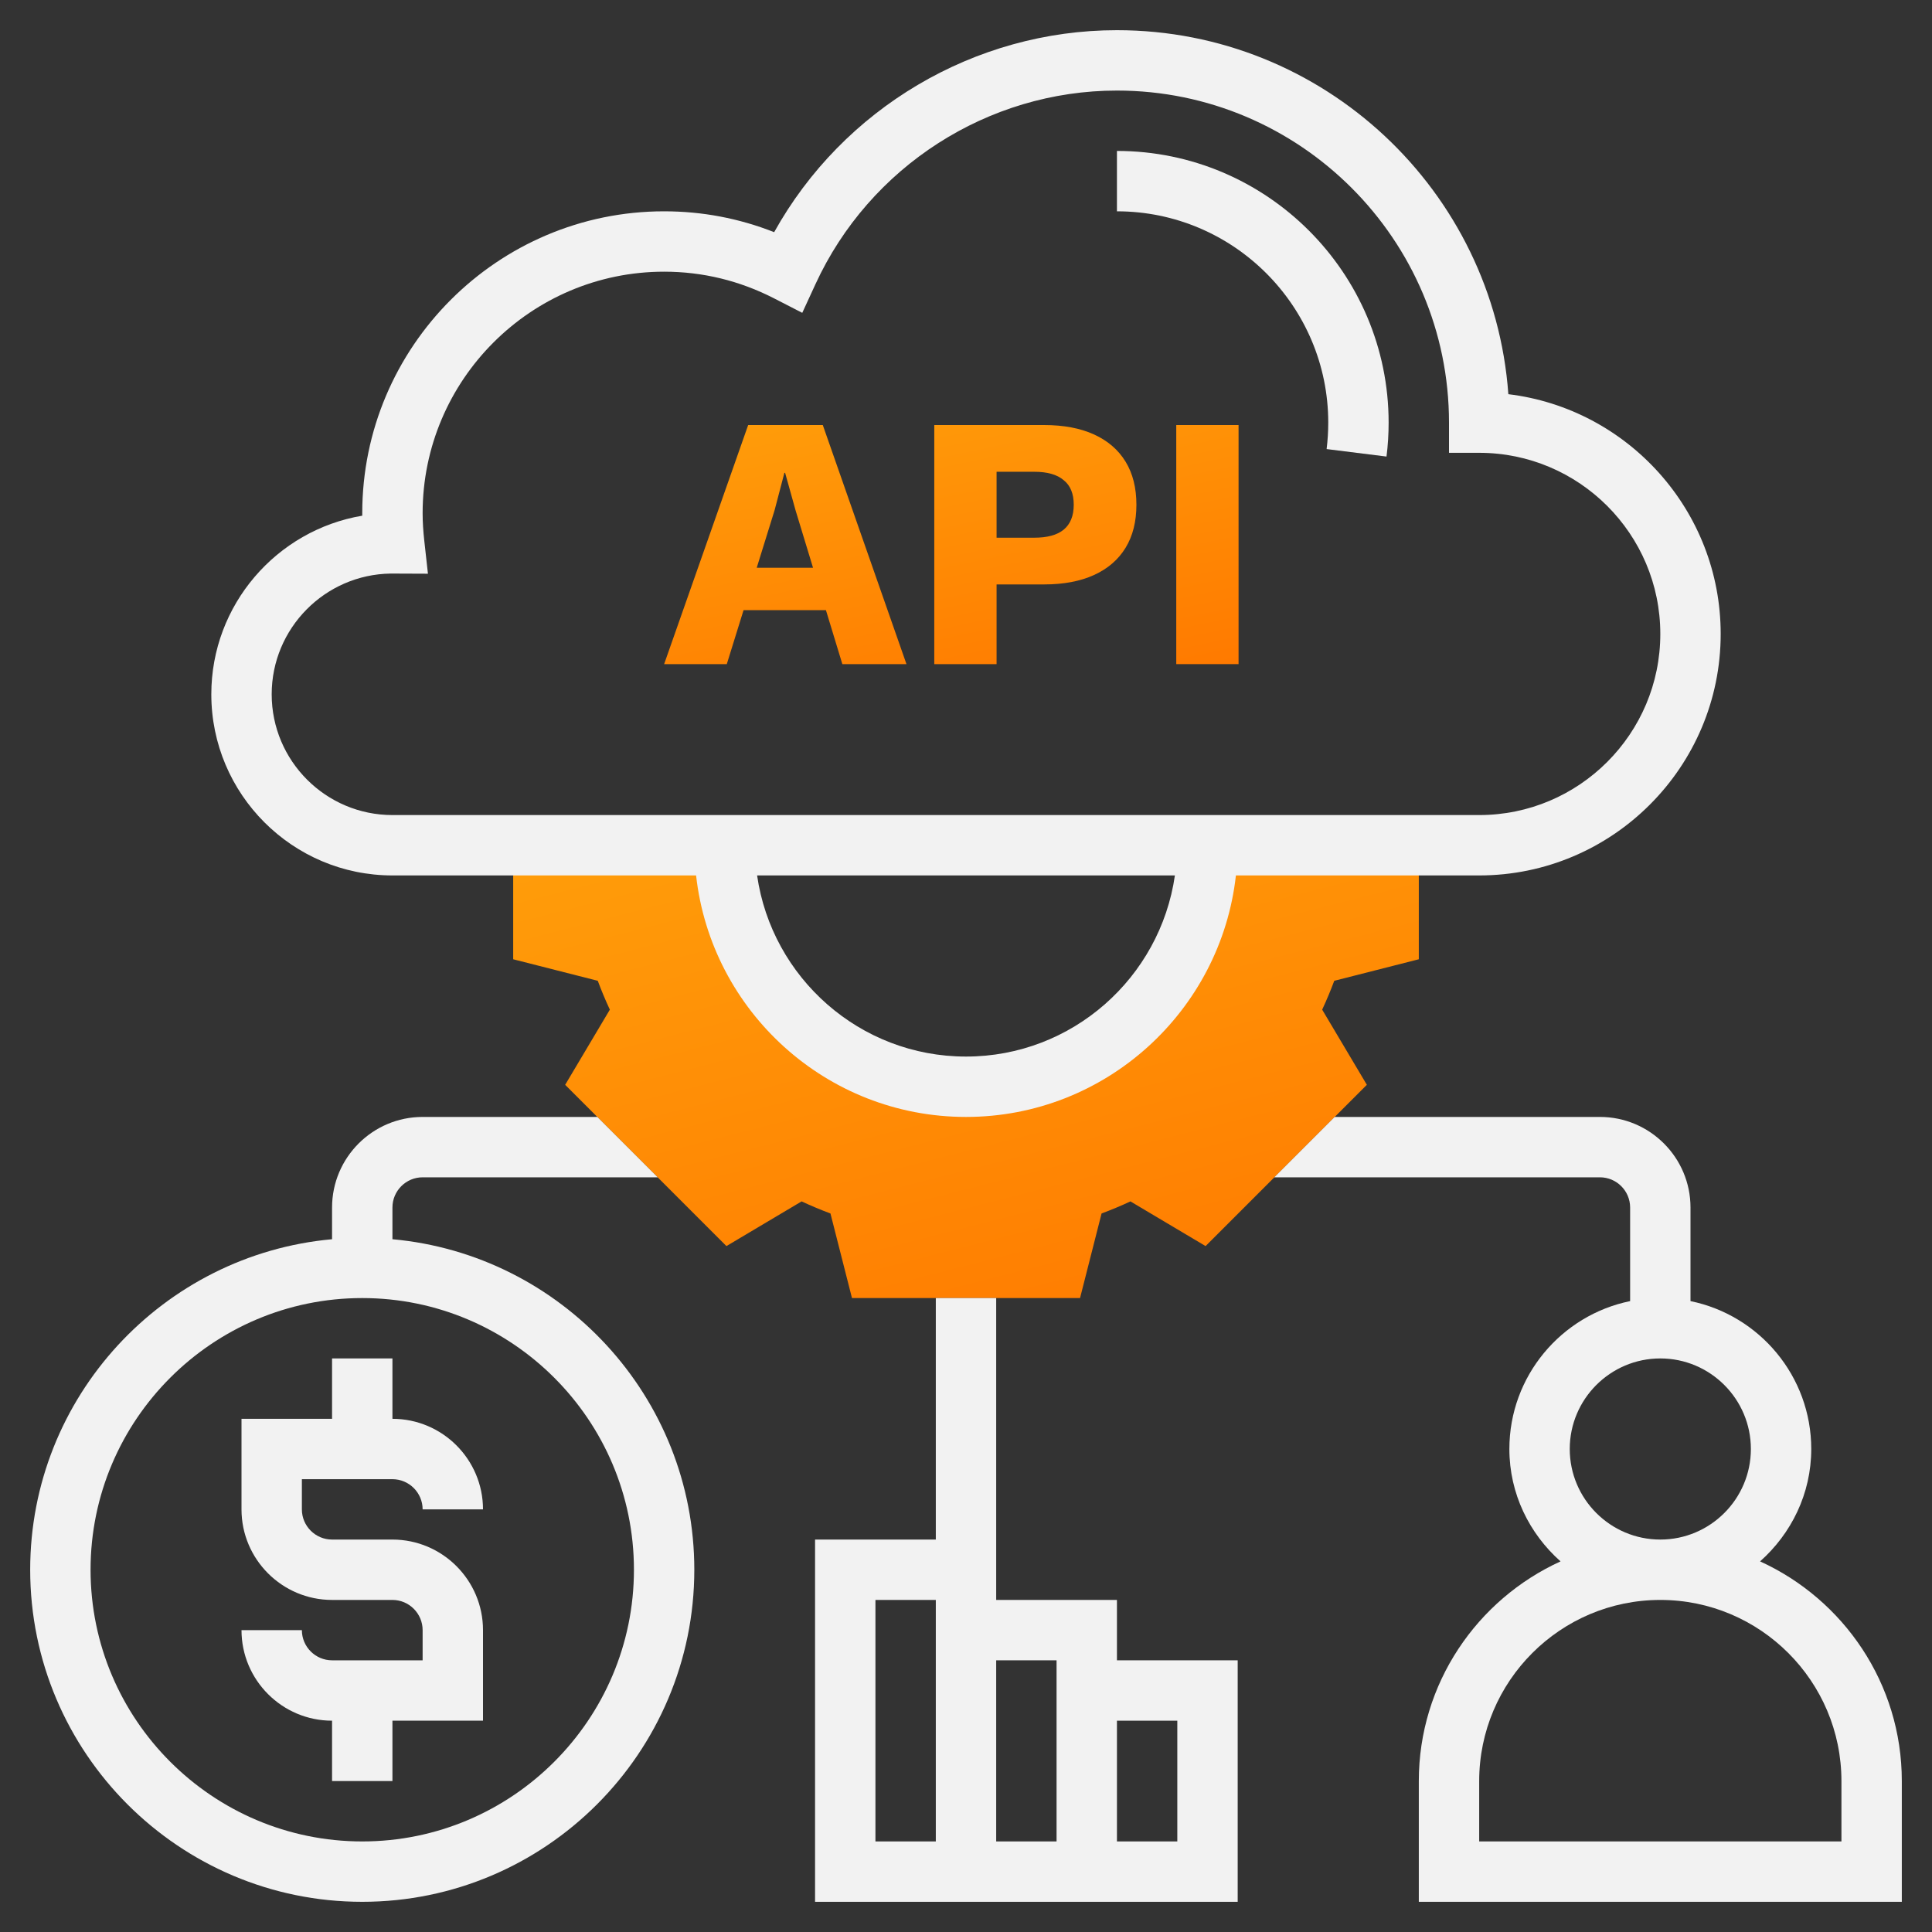 <svg width="64" height="64" viewBox="0 0 64 64" fill="none" xmlns="http://www.w3.org/2000/svg">
<rect x="0" y="0" width="64" height="64" fill="#333333" stroke="none"/>
<path d="M47 31.777V28H40C40 32.418 36.418 36 32 36C27.582 36 24 32.418 24 28H17V31.777L19.802 32.49C19.921 32.809 20.054 33.129 20.202 33.446L18.722 35.936L24.064 41.278L26.554 39.798C26.871 39.945 27.19 40.079 27.51 40.198L28.223 43H35.778L36.491 40.198C36.81 40.079 37.13 39.946 37.447 39.798L39.937 41.278L45.279 35.936L43.799 33.446C43.946 33.129 44.08 32.81 44.199 32.49L47 31.777Z" fill="url(#paint0_linear)"/>
<path d="M32 37C36.624 37 40.441 33.493 40.941 29H49C53.411 29 57 25.411 57 21C57 16.916 53.924 13.537 49.966 13.058C49.482 6.328 43.852 1 37 1C32.279 1 27.924 3.596 25.645 7.691C24.482 7.232 23.26 7 22 7C16.486 7 12 11.486 12 17V17.083C9.166 17.561 7 20.032 7 23C7 26.309 9.691 29 13 29H23.059C23.559 33.493 27.376 37 32 37ZM9 23C9 20.813 10.764 19.03 12.944 19L14.176 19.005L14.053 17.895C14.021 17.602 14 17.303 14 17C14 12.589 17.589 9 22 9C23.275 9 24.502 9.298 25.647 9.886L26.576 10.363L27.013 9.414C28.805 5.518 32.725 3 37 3C43.065 3 48 7.935 48 14V15H49C52.309 15 55 17.691 55 21C55 24.309 52.309 27 49 27H13C10.794 27 9 25.206 9 23ZM38.92 29C38.432 32.387 35.519 35 32 35C28.481 35 25.568 32.387 25.08 29H38.92Z" fill="#F2F2F2"/>
<path d="M58.305 51.723C59.336 50.806 60 49.485 60 48C60 45.586 58.279 43.566 56 43.101V40C56 38.346 54.654 37 53 37H44.213L42.213 39H53C53.551 39 54 39.449 54 40V43.101C51.721 43.566 50 45.585 50 48C50 49.485 50.664 50.806 51.695 51.723C48.93 52.984 47 55.768 47 59V63H63V59C63 55.768 61.07 52.984 58.305 51.723ZM52 48C52 46.346 53.346 45 55 45C56.654 45 58 46.346 58 48C58 49.654 56.654 51 55 51C53.346 51 52 49.654 52 48ZM61 61H49V59C49 55.691 51.691 53 55 53C58.309 53 61 55.691 61 59V61Z" fill="#F2F2F2"/>
<path d="M13 49C13.551 49 14 49.449 14 50H16C16 48.346 14.654 47 13 47V45H11V47H8V50C8 51.654 9.346 53 11 53H13C13.551 53 14 53.449 14 54V55H11C10.449 55 10 54.551 10 54H8C8 55.654 9.346 57 11 57V59H13V57H16V54C16 52.346 14.654 51 13 51H11C10.449 51 10 50.551 10 50V49H13Z" fill="#F2F2F2"/>
<path d="M13 41.051V40C13 39.449 13.449 39 14 39H21.787L19.787 37H14C12.346 37 11 38.346 11 40V41.051C5.402 41.558 1 46.272 1 52C1 58.065 5.935 63 12 63C18.065 63 23 58.065 23 52C23 46.272 18.598 41.558 13 41.051ZM12 61C7.038 61 3 56.962 3 52C3 47.038 7.038 43 12 43C16.962 43 21 47.038 21 52C21 56.962 16.962 61 12 61Z" fill="#F2F2F2"/>
<path d="M37 53H33V52V51V43H31V51H27V63H41V55H37V53ZM31 61H29V53H31V61ZM33 55H35V61H33V55ZM39 57V61H37V57H39Z" fill="#F2F2F2"/>
<path d="M37 5V7C40.86 7 44 10.14 44 14C44 14.297 43.981 14.589 43.946 14.876L45.93 15.124C45.977 14.754 46 14.376 46 14C46 9.038 41.962 5 37 5Z" fill="#F2F2F2"/>
<path d="M22 22L24.784 14.08H27.256L30.028 22H27.904L26.356 16.912L26.008 15.664H25.984L25.66 16.9L24.076 22H22ZM23.812 20.212V18.808H28.216V20.212H23.812Z" fill="url(#paint1_linear)"/>
<path d="M34.585 14.08C35.233 14.08 35.785 14.184 36.241 14.392C36.697 14.6 37.045 14.9 37.285 15.292C37.525 15.684 37.645 16.16 37.645 16.72C37.645 17.28 37.525 17.756 37.285 18.148C37.045 18.54 36.697 18.84 36.241 19.048C35.785 19.256 35.233 19.36 34.585 19.36H33.013V22H30.949V14.08H34.585ZM34.261 17.812C34.693 17.812 35.017 17.724 35.233 17.548C35.457 17.364 35.569 17.088 35.569 16.72C35.569 16.352 35.457 16.08 35.233 15.904C35.017 15.72 34.693 15.628 34.261 15.628H33.013V17.812H34.261Z" fill="url(#paint2_linear)"/>
<path d="M41.029 14.08V22H38.965V14.08H41.029Z" fill="url(#paint3_linear)"/>
<defs>
<linearGradient id="paint0_linear" x1="23.696" y1="26.661" x2="29.009" y2="47.436" gradientUnits="userSpaceOnUse">
<stop stop-color="#FF9D0A"/>
<stop offset="1" stop-color="#FF7A00"/>
</linearGradient>
<linearGradient id="paint1_linear" x1="26.247" y1="13.373" x2="28.627" y2="24.553" gradientUnits="userSpaceOnUse">
<stop stop-color="#FF9D0A"/>
<stop offset="1" stop-color="#FF7A00"/>
</linearGradient>
<linearGradient id="paint2_linear" x1="26.247" y1="13.373" x2="28.627" y2="24.553" gradientUnits="userSpaceOnUse">
<stop stop-color="#FF9D0A"/>
<stop offset="1" stop-color="#FF7A00"/>
</linearGradient>
<linearGradient id="paint3_linear" x1="26.247" y1="13.373" x2="28.627" y2="24.553" gradientUnits="userSpaceOnUse">
<stop stop-color="#FF9D0A"/>
<stop offset="1" stop-color="#FF7A00"/>
</linearGradient>
</defs>
</svg>
